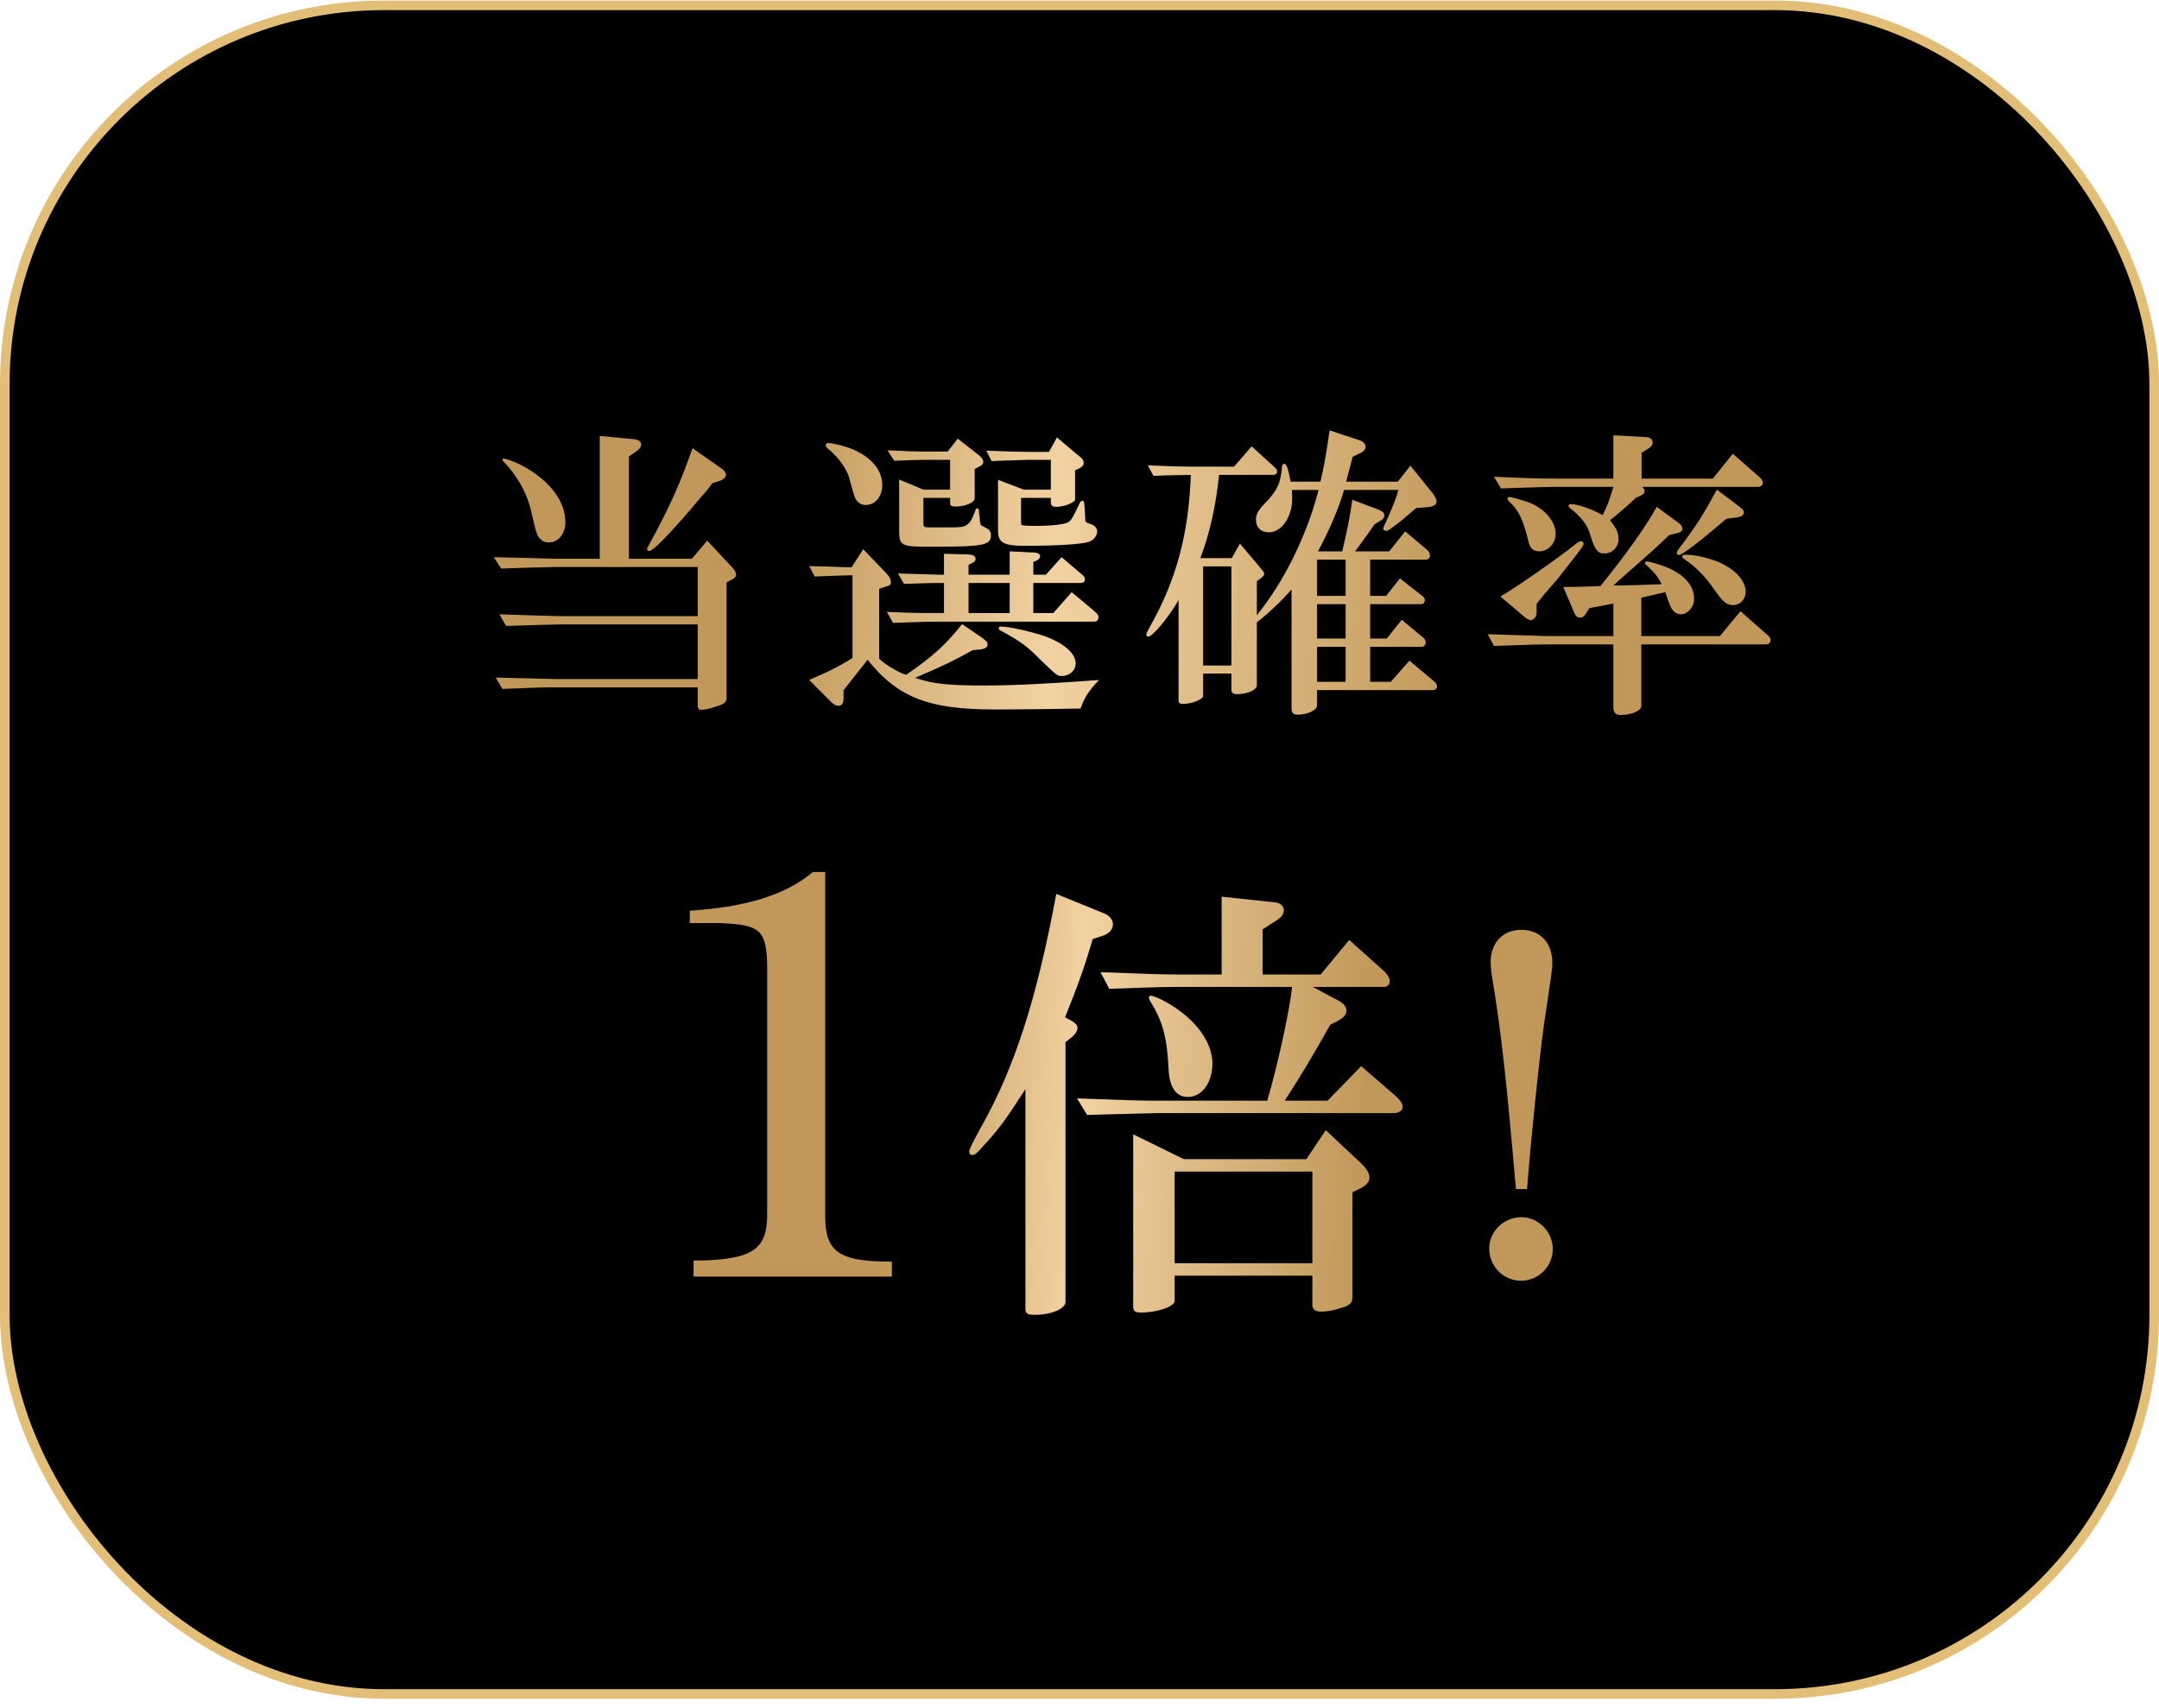 <svg width="225" height="178" viewBox="0 0 225 178" fill="none" xmlns="http://www.w3.org/2000/svg">
<rect x="0.5" y="0.557" width="224" height="176" rx="39.5" fill="black" stroke="#E3BE76"/>
<path d="M72.104 58.233H65.544V47.577L66.28 47.065C66.632 46.841 66.824 46.585 66.824 46.329C66.824 46.041 66.536 45.817 66.152 45.785L62.504 45.433V58.233H57.768C56.68 58.201 54.568 58.137 51.464 58.073L52.232 59.257C53.96 59.193 55.176 59.161 57.768 59.097H72.712V64.217H58.344C56.2 64.153 55.432 64.153 52.04 64.025L52.744 65.241C56.2 65.145 56.392 65.113 58.376 65.081H72.712V70.777H57.96L51.656 70.617L52.36 71.801C56.552 71.641 56.616 71.641 57.96 71.641H72.712V73.529C72.712 73.849 72.808 73.977 73.096 73.977C73.416 73.977 73.768 73.913 74.6 73.657C75.432 73.401 75.72 73.209 75.72 72.793V60.697L76.04 60.537C76.488 60.345 76.712 60.121 76.712 59.897C76.712 59.673 76.584 59.449 76.328 59.161L73.704 56.345L72.104 58.233ZM52.488 47.801C52.392 47.801 52.36 47.833 52.36 47.897C52.36 47.961 52.392 48.025 52.456 48.089C53.8 49.433 54.888 51.321 55.304 53.081C55.944 55.833 55.944 55.833 56.424 56.281C56.584 56.441 56.904 56.537 57.192 56.537C58.184 56.537 58.92 55.641 58.92 54.425C58.92 52.217 57.256 50.041 54.376 48.505C53.608 48.121 52.776 47.801 52.488 47.801ZM74.952 50.137C75.336 50.041 75.656 49.753 75.656 49.465C75.656 49.273 75.464 49.017 75.144 48.793L72.168 46.713C70.952 50.169 70.12 52.089 68.392 55.385C67.432 57.145 67.432 57.145 67.432 57.241C67.432 57.337 67.528 57.433 67.624 57.433C68.04 57.433 69.256 56.217 72.072 52.985C72.552 52.377 73.064 51.801 73.576 51.225C73.64 51.129 73.896 50.841 74.248 50.361L74.952 50.137ZM91.624 61.369L92.2 61.177C92.776 61.017 92.84 60.953 92.84 60.665C92.84 60.345 92.712 60.121 92.296 59.673L89.96 57.241L88.744 59.129H88.584C88.232 59.129 87.592 59.097 86.664 59.065C86.28 59.033 85.448 59.033 84.328 59.001L84.904 60.089C87.784 59.993 87.944 59.961 88.584 59.961H88.84V68.569C88.296 68.953 87.016 69.657 86.056 70.105C85.096 70.521 84.52 70.777 84.328 70.873L86.6 73.145C86.888 73.433 87.112 73.561 87.368 73.561C87.72 73.561 87.912 73.305 87.912 72.793V71.929L88.008 71.833C88.04 71.769 88.136 71.641 88.328 71.417C88.872 70.745 88.936 70.617 89.608 69.785C90.024 69.273 90.152 69.113 90.408 68.761C93.576 72.697 96.744 73.945 103.656 73.945C106.728 73.945 110.856 73.881 112.616 73.849C113 72.697 113.48 71.993 114.536 70.873C109.96 71.225 105.576 71.449 102.76 71.449C98.856 71.449 97.224 71.289 95.368 70.649C98.504 69.305 99.4 68.857 101.352 67.769L102.024 67.705C102.664 67.641 102.92 67.481 102.92 67.161C102.92 66.937 102.824 66.809 102.28 66.425L100.264 65.049C98.504 67.257 97.224 68.409 94.44 70.329C93.832 70.201 92.296 69.305 91.624 68.665V61.369ZM86.344 46.169C86.152 46.169 86.056 46.265 86.056 46.425C86.056 46.521 86.12 46.617 86.184 46.681C87.24 47.513 88.072 48.601 88.456 49.657C89.096 51.993 89.096 51.993 89.448 52.345C89.64 52.537 89.928 52.633 90.216 52.633C91.208 52.633 91.944 51.769 91.944 50.521C91.944 48.889 90.6 47.417 88.392 46.649C87.752 46.425 86.632 46.169 86.344 46.169ZM93.064 64.921C96.552 64.793 96.968 64.793 97.96 64.793H114.024C114.312 64.793 114.472 64.633 114.472 64.345C114.472 64.089 114.408 64.025 114.024 63.673L111.688 61.721L109.768 63.897H107.688V60.761H112.616C112.904 60.761 113.064 60.633 113.064 60.409C113.064 60.153 113.032 60.089 112.552 59.705L110.632 58.073L109 59.897H107.688V58.553L107.976 58.457C108.232 58.329 108.392 58.169 108.392 57.977C108.392 57.753 108.2 57.625 107.816 57.593L105.224 57.465V59.897H100.936V58.873L101.256 58.713C101.544 58.585 101.672 58.425 101.672 58.265C101.672 57.945 101.416 57.817 100.872 57.785L98.376 57.721V59.897H97.864C97.736 59.897 96.712 59.865 95.688 59.833L93.576 59.769L94.216 60.857C96.968 60.761 97.352 60.761 97.864 60.761H98.376V63.897H97.96C95.816 63.897 95.016 63.897 92.424 63.769L93.064 64.921ZM106.408 51.897H109.512V52.345C109.512 52.697 109.672 52.825 110.088 52.825C110.888 52.825 112.04 52.377 112.04 52.057V49.017L112.52 48.793C112.776 48.665 112.936 48.473 112.936 48.281C112.936 47.961 112.84 47.801 112.232 47.353L110.152 45.593L109.32 47.097H107.08C106.152 47.097 105.224 47.065 102.792 46.969L103.336 48.057C104.168 48.025 104.872 47.993 105.16 47.993C106.152 47.961 106.824 47.929 107.08 47.929H109.512V51.033H106.696L104.008 50.009V55.353C104.008 56.537 104.616 56.889 106.696 56.889C110.184 56.889 112.68 56.729 113.48 56.473C113.96 56.313 114.344 55.833 114.344 55.385C114.344 55.065 114.088 54.777 113.736 54.649C113.416 54.553 113.224 54.457 113.16 54.393C113.128 54.361 113.096 54.233 113.096 54.041C113.032 52.409 113 52.185 112.808 52.185C112.712 52.185 112.552 52.313 112.488 52.505C111.848 53.881 111.656 54.201 111.336 54.425C110.984 54.649 109.704 54.809 107.912 54.809C106.92 54.809 106.6 54.777 106.472 54.713C106.408 54.681 106.408 54.681 106.408 54.169V51.897ZM96.232 51.897H99.016V52.377C99.016 52.697 99.144 52.793 99.592 52.793C100.584 52.793 101.576 52.377 101.576 51.961V48.889L102.056 48.633C102.344 48.505 102.472 48.345 102.472 48.121C102.472 47.897 102.344 47.737 102.024 47.449L99.816 45.721L98.76 47.065H96.808C96.456 47.065 95.72 47.065 94.664 47.033C94.344 47.001 93.48 46.969 92.488 46.937L93.192 48.025C94.792 47.961 95.496 47.929 96.808 47.929H99.016V51.033H96.232L93.704 49.977V55.289C93.704 56.857 93.928 56.985 96.744 56.985C102.504 56.985 103.272 56.857 103.272 55.769C103.272 55.481 103.112 55.193 102.888 55.097C102.664 54.969 102.44 54.841 102.248 54.745L102.216 54.713C102.184 54.649 102.152 54.521 102.12 54.297C102.12 54.265 102.12 54.009 102.056 53.657L102.024 53.305C102.024 53.081 101.96 52.985 101.864 52.985C101.768 52.985 101.672 53.049 101.64 53.241C101.032 54.809 100.808 54.969 99.144 54.969H97.64H96.68C96.232 54.937 96.232 54.905 96.232 54.297V51.897ZM100.936 63.897V60.761H105.224V63.897H100.936ZM104.328 65.305C104.168 65.305 104.072 65.369 104.072 65.497C104.072 65.593 104.168 65.689 104.392 65.785C106.28 66.809 107.048 67.353 108.328 68.665C110.184 70.457 110.184 70.457 110.664 70.457C111.464 70.457 112.104 69.881 112.104 69.145C112.104 68.121 110.92 67.065 108.936 66.329C107.592 65.849 105.16 65.305 104.328 65.305ZM125.384 70.201H128.328V71.833C128.328 72.217 128.488 72.345 128.936 72.345C130.024 72.345 130.984 71.897 130.984 71.417V64.857C132.2 63.929 133.512 62.681 134.6 61.433V73.881C134.6 74.297 134.792 74.489 135.24 74.489C136.264 74.489 137.256 74.009 137.256 73.529V71.929H149.384C149.576 71.929 149.768 71.737 149.768 71.545C149.768 71.385 149.672 71.193 149.512 71.065L146.888 68.857L144.936 71.065H142.792V67.417H148.136C148.392 67.417 148.584 67.225 148.584 66.969C148.584 66.777 148.488 66.617 148.36 66.489L146.088 64.601L144.52 66.553H142.792V62.969H148.136C148.328 62.969 148.488 62.777 148.488 62.553C148.488 62.425 148.424 62.265 148.296 62.169L145.896 60.281L144.456 62.105H142.792V58.329H148.616C148.84 58.329 149.032 58.137 149.032 57.913C149.032 57.689 148.904 57.433 148.68 57.273L146.44 55.385L144.776 57.465H141.224C142.184 56.153 142.76 55.385 143.24 54.649L143.72 54.361C144.168 54.105 144.264 53.977 144.264 53.721C144.264 53.433 144.104 53.305 143.656 53.113L140.936 52.089C140.584 54.393 140.488 54.841 139.88 57.465H137.352C138.568 55.225 139.56 52.857 140.072 51.065H145.736C145.512 51.897 145.16 52.793 144.584 54.073C144.168 54.969 144.168 54.969 144.168 55.097C144.168 55.225 144.264 55.321 144.424 55.321C144.68 55.321 144.68 55.321 146.12 54.201L147.016 53.433C147.048 53.401 147.336 53.177 147.592 52.953L148.808 52.857C149.416 52.793 149.704 52.601 149.704 52.249C149.704 52.025 149.576 51.769 149.288 51.385L146.984 48.537L145.672 50.201H140.296L140.648 48.825L140.968 47.609L141.64 47.289C142.088 47.097 142.312 46.841 142.312 46.553C142.312 46.265 142.056 46.009 141.672 45.881L138.568 44.857C138.216 47.289 137.96 48.761 137.608 50.201H134.504C134.248 48.857 134.088 48.345 133.832 48.345C133.704 48.345 133.64 48.441 133.608 48.633C133.448 50.457 133.096 51.161 131.688 52.601C131.112 53.209 130.888 53.657 130.888 54.137C130.888 54.969 131.4 55.481 132.232 55.481C133.576 55.481 134.664 53.881 134.664 51.961C134.664 51.737 134.664 51.385 134.632 51.065H137.416C136.2 55.801 133.832 60.601 130.984 64.121V60.569L131.464 60.217C131.656 60.057 131.752 59.929 131.752 59.833C131.752 59.673 131.688 59.577 131.464 59.321L129.224 56.665L128.36 58.169H125.096C126.088 55.545 126.696 52.793 127.048 49.497H132.712C132.904 49.497 133.096 49.337 133.096 49.145C133.096 49.017 133.032 48.857 132.872 48.729L130.44 46.521L128.616 48.633H123.912C122.92 48.633 122.024 48.601 119.624 48.505L120.2 49.593C121.928 49.529 122.216 49.529 124.104 49.497C123.88 55.673 122.568 60.505 119.848 65.305C119.464 66.009 119.464 66.009 119.464 66.137C119.464 66.265 119.528 66.361 119.656 66.361C120.104 66.361 121.768 64.377 122.824 62.553V72.985C122.824 73.273 122.952 73.369 123.272 73.369C124.2 73.369 125.384 72.889 125.384 72.537V70.201ZM125.384 69.369V59.033H128.328V69.369H125.384ZM137.256 71.065V67.417H140.232V71.065H137.256ZM137.256 66.553V62.969H140.232V66.553H137.256ZM137.256 58.329H140.232V62.105H137.256V58.329ZM155.688 67.321C159.784 67.193 160.296 67.161 161.352 67.161H168.136V73.721C168.136 74.265 168.36 74.521 168.904 74.521C170.024 74.521 171.048 74.073 171.048 73.593V67.161H184.008C184.328 67.161 184.52 67.001 184.52 66.713C184.52 66.489 184.392 66.329 184.04 66.041L181.384 63.705L179.24 66.297H171.048V62.297L172.296 62.009L173.544 61.721C173.896 62.745 173.928 62.841 174.088 63.193C174.312 63.737 174.728 64.025 175.176 64.025C175.88 64.025 176.552 63.257 176.552 62.425C176.552 60.985 175.432 59.769 173.448 59.033C172.776 58.777 171.88 58.521 171.624 58.521C171.496 58.521 171.432 58.585 171.432 58.681C171.432 58.745 171.496 58.841 171.688 59.001C172.488 59.737 172.808 60.153 173.16 60.889C170.472 60.985 169.992 61.017 168.136 61.017L169.032 60.217C172.488 57.177 172.552 57.113 173.96 55.769L174.76 55.577C175.112 55.513 175.336 55.321 175.336 55.129C175.336 54.937 175.208 54.713 175.048 54.585L172.648 52.825C171.688 54.649 169.576 57.625 166.792 61.081C165 61.145 164.744 61.177 162.92 61.177L164.072 63.897C164.2 64.217 164.424 64.377 164.68 64.377C164.904 64.377 165.064 64.281 165.256 63.993L165.64 63.385L166.824 63.161L168.136 62.905V66.297H161.352C158.984 66.233 158.12 66.201 155.048 66.105L155.688 67.321ZM156.424 50.905C160.616 50.777 161.128 50.745 161.992 50.745H168.136C167.72 52.153 167.496 52.761 167.016 53.689C165.96 53.081 164.392 52.537 163.752 52.537C163.56 52.537 163.464 52.601 163.464 52.729C163.432 52.793 163.528 52.889 163.688 53.017C164.808 53.881 165.512 54.841 165.736 55.769C166.216 57.337 166.504 57.689 167.208 57.689C168.008 57.689 168.68 57.017 168.68 56.185C168.68 55.513 168.424 55.001 167.784 54.233C168.84 53.369 169.416 52.889 170.472 51.897L171.08 51.609C171.272 51.513 171.4 51.353 171.4 51.193C171.4 51.065 171.336 50.969 171.176 50.745H183.208C183.496 50.745 183.72 50.585 183.72 50.329C183.72 50.137 183.592 49.945 183.432 49.785L180.584 47.289L178.504 49.881H171.08V47.193L171.848 46.713C172.072 46.585 172.232 46.361 172.232 46.137C172.232 45.785 171.976 45.593 171.624 45.561L168.136 45.369V49.881H161.992C160.488 49.881 159.208 49.849 155.688 49.689L156.424 50.905ZM158.888 64.313C159.112 64.505 159.368 64.633 159.528 64.633C159.848 64.633 160.136 64.281 160.136 63.865V62.937C160.424 62.553 160.776 62.169 160.904 61.977L162.344 60.313C165.032 56.889 165.032 56.889 165.032 56.665C165.032 56.505 164.904 56.409 164.776 56.409C164.648 56.409 164.52 56.473 164.296 56.633C162.184 58.329 157.896 61.305 156.36 62.169L158.888 64.313ZM157.288 51.801C157.16 51.801 157.096 51.865 157.096 51.961C157.096 52.057 157.16 52.153 157.384 52.377C158.248 53.177 158.728 54.169 159.24 56.249C159.432 57.145 159.752 57.465 160.424 57.465C161.352 57.465 162.12 56.633 162.12 55.641C162.12 54.297 160.904 52.921 159.176 52.313C158.44 52.057 157.512 51.801 157.288 51.801ZM181.096 53.913C181.48 53.849 181.736 53.689 181.736 53.401C181.736 53.241 181.608 53.049 181.384 52.889L178.92 51.033C177.48 53.689 176.904 54.585 175.464 56.537C174.76 57.433 174.76 57.465 174.76 57.657C174.76 57.785 174.824 57.849 174.984 57.849C175.304 57.849 177.224 56.377 179.912 54.073L181.096 53.913ZM175.688 57.817C175.432 57.817 175.304 57.881 175.304 58.009C175.304 58.105 175.4 58.201 175.592 58.329C176.648 59.001 177.736 60.121 178.6 61.369C179.56 62.745 179.912 63.065 180.616 63.065C181.352 63.065 181.928 62.457 181.928 61.689C181.928 60.505 180.808 59.321 179.112 58.585C178.024 58.137 176.616 57.817 175.688 57.817Z" fill="url(#paint0_linear)"/>
<path d="M72.279 133.057H92.944V131.489H92.328C87.456 131.433 86.055 130.425 85.999 126.953V90.889H84.712C81.912 93.241 77.879 94.529 71.888 94.921V96.209H74.912C79.559 96.377 80.007 96.937 79.951 101.921V126.393C80.007 130.145 78.552 131.209 73.175 131.377H72.279V133.057ZM106.864 136.369C106.864 136.897 107.057 137.041 107.825 137.041C109.553 137.041 111.041 136.417 111.041 135.697V108.625L111.52 108.241C112.001 107.905 112.289 107.473 112.289 107.137C112.289 106.849 112.097 106.657 111.712 106.417L110.993 106.033C112.289 102.817 113.009 100.849 113.873 97.873L114.928 97.537C115.601 97.297 115.985 96.865 115.985 96.337C115.985 95.857 115.601 95.377 115.024 95.185L110.08 93.169C108.065 104.017 105.76 111.217 102.304 117.361C101.104 119.569 101.008 119.809 101.008 120.097C101.008 120.241 101.152 120.385 101.296 120.385C101.584 120.385 101.728 120.289 102.496 119.425C104.08 117.697 104.8 116.737 106.864 113.521V136.369ZM113.297 116.209C115.169 116.161 116.225 116.113 116.8 116.113C118.529 116.065 120.497 116.017 120.545 116.017H145.265C145.793 116.017 146.177 115.729 146.177 115.393C146.177 115.009 145.937 114.673 145.409 114.193L141.857 111.121L138.353 114.721H133.889C135.761 111.793 136.241 111.025 138.641 106.801L139.313 106.465C139.985 106.129 140.321 105.793 140.321 105.313C140.321 104.929 139.985 104.545 139.505 104.305L136.817 102.865H144.257C144.593 102.865 144.833 102.625 144.833 102.241C144.833 101.953 144.641 101.617 144.257 101.233L140.609 97.969L137.633 101.569H131.585V96.865L132.929 96.001C133.505 95.665 133.793 95.281 133.793 94.849C133.793 94.417 133.409 94.081 132.737 94.033L127.313 93.457V101.569H122.993C121.313 101.569 119.633 101.521 114.688 101.329L115.601 103.057C121.217 102.865 121.361 102.865 122.993 102.865H134.657C134.369 105.553 133.073 111.313 132.065 114.721H120.545C118.865 114.721 117.233 114.673 112.24 114.481L113.297 116.209ZM122.417 132.961H136.769V135.985C136.769 136.465 137.057 136.705 137.633 136.705C138.353 136.705 139.121 136.561 139.937 136.273C140.705 136.033 140.945 135.745 140.945 135.217V124.273L141.809 123.841C142.433 123.505 142.721 123.169 142.721 122.737C142.721 122.305 142.433 121.825 141.953 121.345L138.161 117.793L136.145 120.817H123.377L118.097 118.225V136.177C118.097 136.657 118.289 136.801 118.961 136.801C120.593 136.801 122.417 136.177 122.417 135.601V132.961ZM122.417 131.665V122.113H136.769V131.665H122.417ZM119.921 103.777C119.825 103.777 119.729 103.873 119.729 103.969C119.729 104.065 119.777 104.161 119.873 104.353C121.217 106.513 121.649 108.241 121.793 111.649C121.937 113.425 122.609 114.337 123.809 114.337C125.248 114.337 126.352 112.849 126.352 110.833C126.352 108.625 124.625 106.273 121.793 104.593C120.977 104.113 120.209 103.777 119.921 103.777ZM159.136 123.937C159.712 116.929 160.432 110.305 160.912 106.753C161.776 100.945 161.776 100.945 161.776 100.369C161.776 98.257 160.528 96.913 158.512 96.913C156.64 96.913 155.344 98.257 155.344 100.273C155.344 100.609 155.392 101.041 155.44 101.473C156.448 107.521 156.976 112.369 157.984 123.937H159.136ZM158.56 126.865C156.688 126.865 155.2 128.353 155.2 130.129C155.2 132.001 156.688 133.489 158.512 133.489C160.336 133.489 161.824 132.001 161.824 130.177C161.824 128.401 160.336 126.865 158.56 126.865Z" fill="url(#paint1_linear)"/>
<defs>
<linearGradient id="paint0_linear" x1="82.5" y1="33.106" x2="171.861" y2="38.876" gradientUnits="userSpaceOnUse">
<stop stop-color="#C19859"/>
<stop offset="0.323" stop-color="#F2D2A2"/>
<stop offset="0.812" stop-color="#C19859"/>
</linearGradient>
<linearGradient id="paint1_linear" x1="93.75" y1="85.106" x2="155.401" y2="87.846" gradientUnits="userSpaceOnUse">
<stop stop-color="#C19859"/>
<stop offset="0.323" stop-color="#F2D2A2"/>
<stop offset="0.812" stop-color="#C19859"/>
</linearGradient>
</defs>
</svg>
